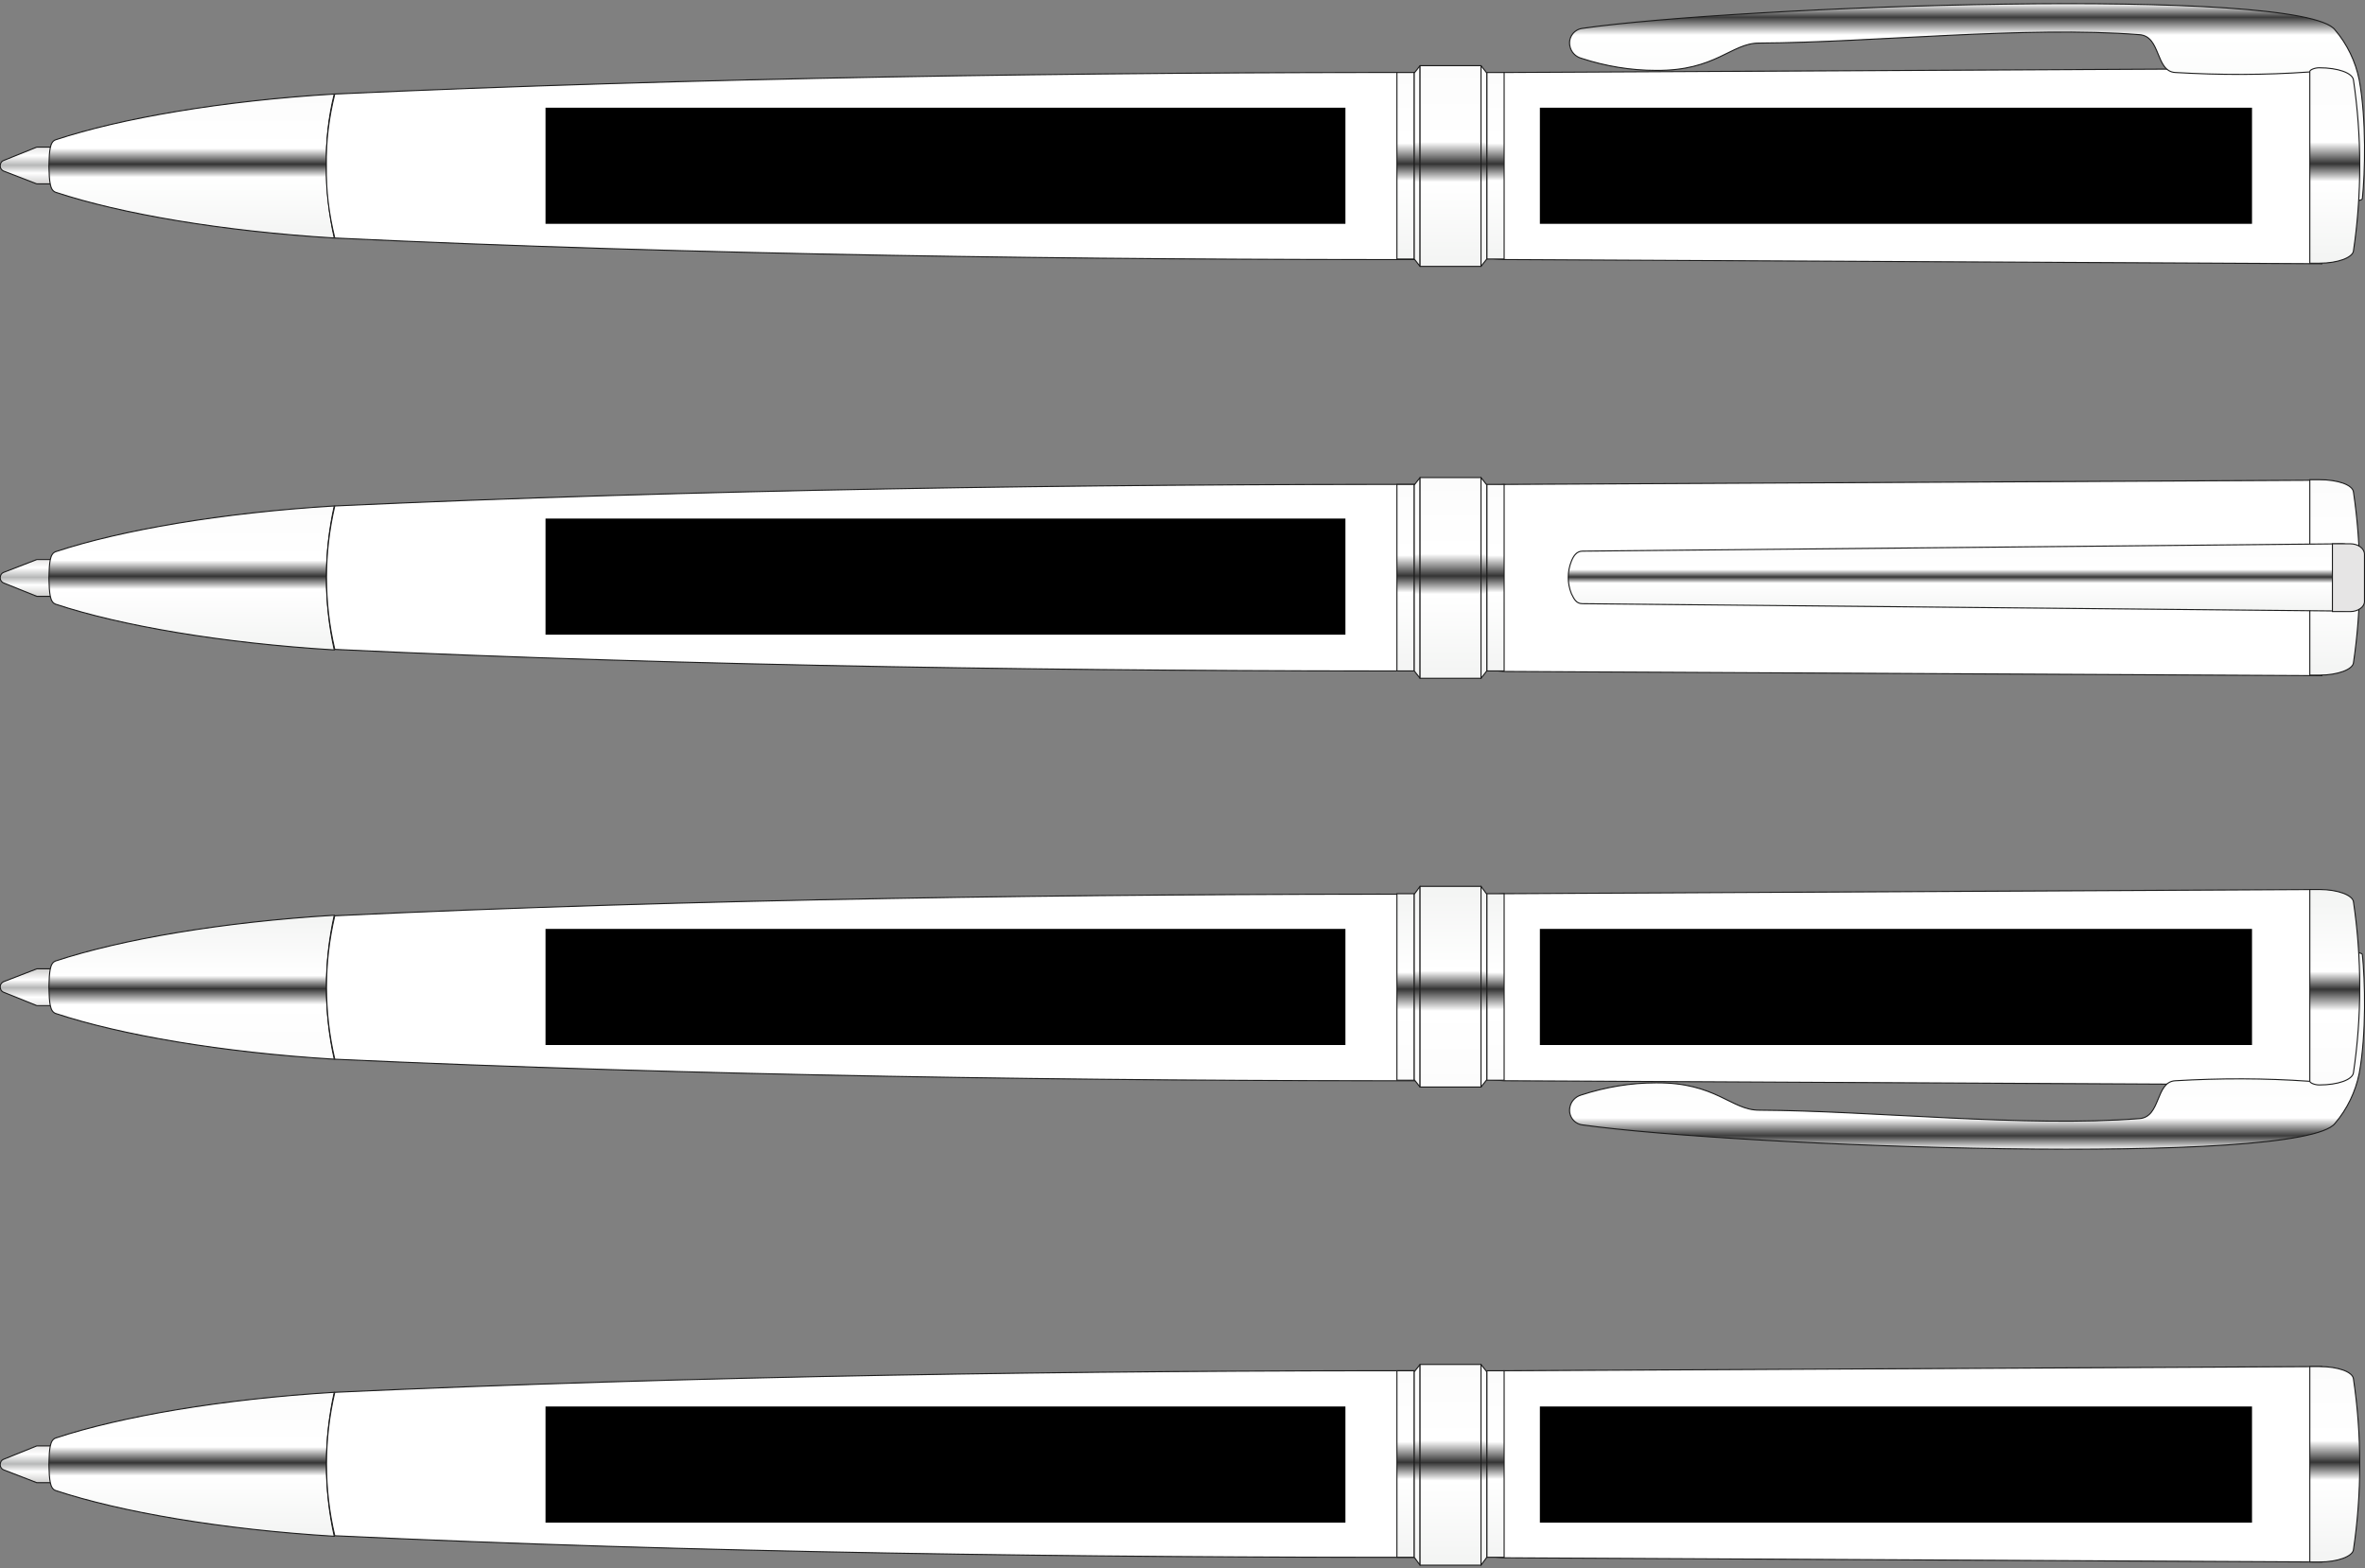 <?xml version="1.0" encoding="utf-8"?>
<!-- Generator: Adobe Illustrator 23.0.1, SVG Export Plug-In . SVG Version: 6.00 Build 0)  -->
<!DOCTYPE svg PUBLIC "-//W3C//DTD SVG 1.1//EN" "http://www.w3.org/Graphics/SVG/1.1/DTD/svg11.dtd">
<svg version="1.1" id="Слой_1" xmlns:x="http://ns.adobe.com/Extensibility/1.0/" xmlns:i="http://ns.adobe.com/AdobeIllustrator/10.0/" xmlns:graph="http://ns.adobe.com/Graphs/1.0/"
	 xmlns="http://www.w3.org/2000/svg" xmlns:xlink="http://www.w3.org/1999/xlink" x="0px" y="0px" viewBox="0 0 450 298.5"
	 style="enable-background:new 0 0 450 298.5;" xml:space="preserve">
<rect x="0" y="0" width="450" height="298.5" fill="#808080" stroke="none"/>
<style type="text/css">
	.st0{fill-rule:evenodd;clip-rule:evenodd;fill:url(#SVGID_1_);stroke:#1B1B1B;stroke-width:0.2;stroke-miterlimit:22.926;}
	.st1{fill-rule:evenodd;clip-rule:evenodd;fill:url(#SVGID_2_);stroke:#1B1B1B;stroke-width:0.2;stroke-miterlimit:22.926;}
	.st2{fill-rule:evenodd;clip-rule:evenodd;fill:#FFFFFF;stroke:#1B1B1B;stroke-width:0.2;stroke-miterlimit:22.926;}
	.st3{fill-rule:evenodd;clip-rule:evenodd;fill:url(#SVGID_3_);stroke:#1B1B1B;stroke-width:0.2;stroke-miterlimit:22.926;}
	.st4{fill:url(#SVGID_4_);stroke:#1B1B1B;stroke-width:0.2;stroke-miterlimit:22.926;}
	.st5{fill-rule:evenodd;clip-rule:evenodd;fill:url(#SVGID_5_);stroke:#1B1B1B;stroke-width:0.2;stroke-linejoin:round;}
	.st6{fill:url(#SVGID_6_);stroke:#1B1B1B;stroke-width:0.2;stroke-linejoin:round;}
	.st7{fill:url(#SVGID_7_);stroke:#1B1B1B;stroke-width:0.2;stroke-miterlimit:22.926;}
	.st8{fill-rule:evenodd;clip-rule:evenodd;fill:url(#SVGID_8_);stroke:#1B1B1B;stroke-width:0.2;stroke-linejoin:round;}
	.st9{fill-rule:evenodd;clip-rule:evenodd;fill:url(#SVGID_9_);stroke:#1B1B1B;stroke-width:0.2;stroke-miterlimit:22.926;}
	.st10{fill-rule:evenodd;clip-rule:evenodd;fill:url(#SVGID_10_);stroke:#1B1B1B;stroke-width:0.2;stroke-miterlimit:22.926;}
	.st11{fill:url(#SVGID_11_);stroke:#1B1B1B;stroke-width:0.2;stroke-miterlimit:22.926;}
	.st12{fill-rule:evenodd;clip-rule:evenodd;fill:url(#SVGID_12_);stroke:#1B1B1B;stroke-width:0.2;stroke-linejoin:round;}
	.st13{fill:url(#SVGID_13_);stroke:#1B1B1B;stroke-width:0.2;stroke-linejoin:round;}
	.st14{fill:url(#SVGID_14_);stroke:#1B1B1B;stroke-width:0.2;stroke-miterlimit:22.926;}
	.st15{fill-rule:evenodd;clip-rule:evenodd;fill:url(#SVGID_15_);stroke:#1B1B1B;stroke-width:0.2;stroke-linejoin:round;}
	.st16{fill-rule:evenodd;clip-rule:evenodd;fill:url(#SVGID_16_);stroke:#1B1B1B;stroke-width:0.2;stroke-miterlimit:22.926;}
	.st17{fill-rule:evenodd;clip-rule:evenodd;fill:url(#SVGID_17_);stroke:#1B1B1B;stroke-width:0.2;stroke-miterlimit:22.926;}
	.st18{fill-rule:evenodd;clip-rule:evenodd;fill:url(#SVGID_18_);stroke:#1B1B1B;stroke-width:0.2;stroke-miterlimit:22.926;}
	.st19{fill-rule:evenodd;clip-rule:evenodd;fill:url(#SVGID_19_);stroke:#1B1B1B;stroke-width:0.2;stroke-miterlimit:22.926;}
	.st20{fill-rule:evenodd;clip-rule:evenodd;fill:url(#SVGID_20_);stroke:#1B1B1B;stroke-width:0.2;stroke-miterlimit:22.926;}
	.st21{fill-rule:evenodd;clip-rule:evenodd;fill:url(#SVGID_21_);stroke:#1B1B1B;stroke-width:0.2;stroke-miterlimit:22.926;}
	.st22{fill-rule:evenodd;clip-rule:evenodd;fill:#E6E5E5;stroke:#1B1B1B;stroke-width:0.2;stroke-miterlimit:22.926;}
	.st23{fill:url(#SVGID_22_);stroke:#1B1B1B;stroke-width:0.2;stroke-miterlimit:22.926;}
	.st24{fill-rule:evenodd;clip-rule:evenodd;fill:url(#SVGID_23_);stroke:#1B1B1B;stroke-width:0.2;stroke-linejoin:round;}
	.st25{fill:url(#SVGID_24_);stroke:#1B1B1B;stroke-width:0.2;stroke-linejoin:round;}
	.st26{fill:url(#SVGID_25_);stroke:#1B1B1B;stroke-width:0.2;stroke-miterlimit:22.926;}
	.st27{fill-rule:evenodd;clip-rule:evenodd;fill:url(#SVGID_26_);stroke:#1B1B1B;stroke-width:0.2;stroke-linejoin:round;}
	.st28{fill-rule:evenodd;clip-rule:evenodd;fill:url(#SVGID_27_);stroke:#1B1B1B;stroke-width:0.2;stroke-miterlimit:22.926;}
	.st29{fill-rule:evenodd;clip-rule:evenodd;fill:url(#SVGID_28_);stroke:#1B1B1B;stroke-width:0.2;stroke-miterlimit:22.926;}
	.st30{fill:url(#SVGID_29_);stroke:#1B1B1B;stroke-width:0.2;stroke-miterlimit:22.926;}
	.st31{fill-rule:evenodd;clip-rule:evenodd;fill:url(#SVGID_30_);stroke:#1B1B1B;stroke-width:0.2;stroke-linejoin:round;}
	.st32{fill:url(#SVGID_31_);stroke:#1B1B1B;stroke-width:0.2;stroke-linejoin:round;}
	.st33{fill:url(#SVGID_32_);stroke:#1B1B1B;stroke-width:0.2;stroke-miterlimit:22.926;}
	.st34{fill-rule:evenodd;clip-rule:evenodd;fill:url(#SVGID_33_);stroke:#1B1B1B;stroke-width:0.2;stroke-linejoin:round;}
	.st35{fill-rule:evenodd;clip-rule:evenodd;fill:url(#SVGID_34_);stroke:#1B1B1B;stroke-width:0.2;stroke-miterlimit:22.926;}
	.st36{fill-rule:evenodd;clip-rule:evenodd;fill:url(#SVGID_35_);stroke:#1B1B1B;stroke-width:0.2;stroke-miterlimit:22.926;}
</style>
<g id="Layer_x5F_2">
	<g id="_x3C_Контур_x3E_">
		
			<linearGradient id="SVGID_1_" gradientUnits="userSpaceOnUse" x1="100.561" y1="-709.237" x2="100.561" y2="-702.238" gradientTransform="matrix(1 0 0 -1 -95.274 -427.051)">
			<stop  offset="0" style="stop-color:#CFCECD"/>
			<stop  offset="0.3" style="stop-color:#FFFFFF"/>
			<stop  offset="0.51" style="stop-color:#B7B8B8"/>
			<stop  offset="0.77" style="stop-color:#FFFFFF"/>
			<stop  offset="1" style="stop-color:#E6E5E5"/>
		</linearGradient>
		<path class="st0" d="M7,275.2h3.6v7H7l-6.2-2.4l0,0l0,0c-0.6-0.2-0.9-0.8-0.7-1.4c0.1-0.4,0.4-0.6,0.7-0.7l0,0l0,0L7,275.2z"/>
		
			<linearGradient id="SVGID_2_" gradientUnits="userSpaceOnUse" x1="131.717" y1="-719.412" x2="131.717" y2="-692.066" gradientTransform="matrix(1 0 0 -1 -95.274 -427.051)">
			<stop  offset="0" style="stop-color:#F3F4F3"/>
			<stop  offset="0.42" style="stop-color:#FFFFFF"/>
			<stop  offset="0.51" style="stop-color:#343434"/>
			<stop  offset="0.62" style="stop-color:#FFFFFF"/>
			<stop  offset="1" style="stop-color:#FCFCFC"/>
		</linearGradient>
		<path class="st1" d="M63.6,265c-21.4,1.3-40.6,4.6-53,8.7c-1.1,0.4-1.2,1.9-1.3,5c0.1,3.1,0.2,4.6,1.3,5c12.4,4.1,31.6,7.4,53,8.7
			C61.6,283.4,61.6,274,63.6,265L63.6,265z"/>
		<path class="st2" d="M63.7,265c67.3-3.1,143-4.2,211.2-4.1c-2,11.8-2,23.8,0,35.5c-68.3,0.1-143.9-0.9-211.2-4.1l0,0
			C61.6,283.4,61.6,274,63.7,265L63.7,265z"/>
		<path class="st2" d="M282.6,261.2l3.6-0.3l155.6-0.8v37.2l-155.6-0.8l-3.6-0.3l-1.8-0.9l0,0c-1.7-11-1.7-22.2,0-33.2l0,0
			L282.6,261.2z"/>
		
			<linearGradient id="SVGID_3_" gradientUnits="userSpaceOnUse" x1="539.476" y1="-724.337" x2="539.476" y2="-687.14" gradientTransform="matrix(1 0 0 -1 -95.274 -427.051)">
			<stop  offset="0" style="stop-color:#F3F4F3"/>
			<stop  offset="0.42" style="stop-color:#FFFFFF"/>
			<stop  offset="0.51" style="stop-color:#343434"/>
			<stop  offset="0.62" style="stop-color:#FFFFFF"/>
			<stop  offset="1" style="stop-color:#FCFCFC"/>
		</linearGradient>
		<path class="st3" d="M439.5,297.3h1.8c3.6,0,6.3-1.1,6.5-2.3c1.6-10.8,1.6-21.8,0-32.6c-0.2-1.3-2.9-2.3-6.5-2.3h-1.8L439.5,297.3
			L439.5,297.3z"/>
		
			<linearGradient id="SVGID_4_" gradientUnits="userSpaceOnUse" x1="267.426" y1="-417.009" x2="267.426" y2="-381.493" gradientTransform="matrix(1 0 0 -1 0 -120.564)">
			<stop  offset="0" style="stop-color:#F3F4F3"/>
			<stop  offset="0.42" style="stop-color:#FFFFFF"/>
			<stop  offset="0.51" style="stop-color:#343434"/>
			<stop  offset="0.62" style="stop-color:#FFFFFF"/>
			<stop  offset="1" style="stop-color:#FCFCFC"/>
		</linearGradient>
		<rect x="265.8" y="260.9" class="st4" width="3.3" height="35.5"/>
		
			<linearGradient id="SVGID_5_" gradientUnits="userSpaceOnUse" x1="269.634" y1="-418.423" x2="269.634" y2="-380.224" gradientTransform="matrix(1 0 0 -1 0 -120.564)">
			<stop  offset="0" style="stop-color:#F3F4F3"/>
			<stop  offset="0.42" style="stop-color:#FFFFFF"/>
			<stop  offset="0.51" style="stop-color:#343434"/>
			<stop  offset="0.62" style="stop-color:#FFFFFF"/>
			<stop  offset="1" style="stop-color:#FCFCFC"/>
		</linearGradient>
		<polygon class="st5" points="269.1,296.4 270.2,297.9 270.2,259.7 269.1,261.1 		"/>
		
			<linearGradient id="SVGID_6_" gradientUnits="userSpaceOnUse" x1="275.996" y1="-418.422" x2="275.996" y2="-380.224" gradientTransform="matrix(1 0 0 -1 0 -120.564)">
			<stop  offset="0" style="stop-color:#F3F4F3"/>
			<stop  offset="0.42" style="stop-color:#FFFFFF"/>
			<stop  offset="0.51" style="stop-color:#343434"/>
			<stop  offset="0.62" style="stop-color:#FFFFFF"/>
			<stop  offset="1" style="stop-color:#FCFCFC"/>
		</linearGradient>
		<rect x="270.2" y="259.7" class="st6" width="11.6" height="38.2"/>
		
			<linearGradient id="SVGID_7_" gradientUnits="userSpaceOnUse" x1="284.566" y1="-417.009" x2="284.566" y2="-381.493" gradientTransform="matrix(1 0 0 -1 0 -120.564)">
			<stop  offset="0" style="stop-color:#F3F4F3"/>
			<stop  offset="0.42" style="stop-color:#FFFFFF"/>
			<stop  offset="0.51" style="stop-color:#343434"/>
			<stop  offset="0.62" style="stop-color:#FFFFFF"/>
			<stop  offset="1" style="stop-color:#FCFCFC"/>
		</linearGradient>
		<rect x="282.9" y="260.9" class="st7" width="3.3" height="35.5"/>
		
			<linearGradient id="SVGID_8_" gradientUnits="userSpaceOnUse" x1="282.358" y1="-418.423" x2="282.358" y2="-380.224" gradientTransform="matrix(1 0 0 -1 0 -120.564)">
			<stop  offset="0" style="stop-color:#F3F4F3"/>
			<stop  offset="0.42" style="stop-color:#FFFFFF"/>
			<stop  offset="0.51" style="stop-color:#343434"/>
			<stop  offset="0.62" style="stop-color:#FFFFFF"/>
			<stop  offset="1" style="stop-color:#FCFCFC"/>
		</linearGradient>
		<polygon class="st8" points="282.9,296.4 281.8,297.9 281.8,259.7 282.9,261.1 		"/>
		
			<linearGradient id="SVGID_9_" gradientUnits="userSpaceOnUse" x1="100.562" y1="-535.233" x2="100.562" y2="-542.232" gradientTransform="matrix(1 0 0 -1 -95.274 -350.825)">
			<stop  offset="0" style="stop-color:#CFCECD"/>
			<stop  offset="0.3" style="stop-color:#FFFFFF"/>
			<stop  offset="0.51" style="stop-color:#B7B8B8"/>
			<stop  offset="0.77" style="stop-color:#FFFFFF"/>
			<stop  offset="1" style="stop-color:#E6E5E5"/>
		</linearGradient>
		<path class="st9" d="M7,191.4h3.6v-7H7l-6.2,2.4l0,0l0,0c-0.6,0.2-0.9,0.8-0.7,1.4c0.1,0.4,0.4,0.6,0.7,0.7l0,0l0,0L7,191.4z"/>
		
			<linearGradient id="SVGID_10_" gradientUnits="userSpaceOnUse" x1="131.718" y1="-525.06" x2="131.718" y2="-552.405" gradientTransform="matrix(1 0 0 -1 -95.274 -350.825)">
			<stop  offset="0" style="stop-color:#F3F4F3"/>
			<stop  offset="0.42" style="stop-color:#FFFFFF"/>
			<stop  offset="0.51" style="stop-color:#343434"/>
			<stop  offset="0.62" style="stop-color:#FFFFFF"/>
			<stop  offset="1" style="stop-color:#FCFCFC"/>
		</linearGradient>
		<path class="st10" d="M63.6,201.6c-21.4-1.3-40.6-4.6-53-8.7c-1.1-0.4-1.2-1.9-1.3-5c0.1-3.1,0.2-4.6,1.3-5
			c12.4-4.1,31.6-7.4,53-8.7C61.6,183.2,61.6,192.6,63.6,201.6z"/>
		<path class="st2" d="M63.7,201.6c67.3,3.1,143,4.2,211.2,4.1c-2-11.8-2-23.8,0-35.5c-68.3-0.1-143.9,0.9-211.2,4.1l0,0
			C61.6,183.2,61.6,192.6,63.7,201.6L63.7,201.6z"/>
		<path class="st2" d="M282.6,205.4l3.6,0.3l155.6,0.8v-37.2l-155.6,0.8l-3.6,0.3l-1.8,0.9l0,0c-1.7,11-1.7,22.2,0,33.2l0,0
			L282.6,205.4z"/>
		
			<linearGradient id="SVGID_11_" gradientUnits="userSpaceOnUse" x1="267.427" y1="-290.713" x2="267.427" y2="-326.229" gradientTransform="matrix(1 0 0 -1 0 -120.564)">
			<stop  offset="0" style="stop-color:#F3F4F3"/>
			<stop  offset="0.42" style="stop-color:#FFFFFF"/>
			<stop  offset="0.51" style="stop-color:#343434"/>
			<stop  offset="0.62" style="stop-color:#FFFFFF"/>
			<stop  offset="1" style="stop-color:#FCFCFC"/>
		</linearGradient>
		<rect x="265.8" y="170.1" class="st11" width="3.3" height="35.5"/>
		
			<linearGradient id="SVGID_12_" gradientUnits="userSpaceOnUse" x1="269.635" y1="-289.299" x2="269.635" y2="-327.498" gradientTransform="matrix(1 0 0 -1 0 -120.564)">
			<stop  offset="0" style="stop-color:#F3F4F3"/>
			<stop  offset="0.42" style="stop-color:#FFFFFF"/>
			<stop  offset="0.51" style="stop-color:#343434"/>
			<stop  offset="0.62" style="stop-color:#FFFFFF"/>
			<stop  offset="1" style="stop-color:#FCFCFC"/>
		</linearGradient>
		<polygon class="st12" points="269.1,170.2 270.2,168.7 270.2,206.9 269.1,205.5 		"/>
		
			<linearGradient id="SVGID_13_" gradientUnits="userSpaceOnUse" x1="275.997" y1="-289.299" x2="275.997" y2="-327.497" gradientTransform="matrix(1 0 0 -1 0 -120.564)">
			<stop  offset="0" style="stop-color:#F3F4F3"/>
			<stop  offset="0.42" style="stop-color:#FFFFFF"/>
			<stop  offset="0.51" style="stop-color:#343434"/>
			<stop  offset="0.62" style="stop-color:#FFFFFF"/>
			<stop  offset="1" style="stop-color:#FCFCFC"/>
		</linearGradient>
		<rect x="270.2" y="168.7" class="st13" width="11.6" height="38.2"/>
		
			<linearGradient id="SVGID_14_" gradientUnits="userSpaceOnUse" x1="284.567" y1="-290.713" x2="284.567" y2="-326.229" gradientTransform="matrix(1 0 0 -1 0 -120.564)">
			<stop  offset="0" style="stop-color:#F3F4F3"/>
			<stop  offset="0.42" style="stop-color:#FFFFFF"/>
			<stop  offset="0.51" style="stop-color:#343434"/>
			<stop  offset="0.62" style="stop-color:#FFFFFF"/>
			<stop  offset="1" style="stop-color:#FCFCFC"/>
		</linearGradient>
		<rect x="282.9" y="170.1" class="st14" width="3.3" height="35.5"/>
		
			<linearGradient id="SVGID_15_" gradientUnits="userSpaceOnUse" x1="282.359" y1="-289.299" x2="282.359" y2="-327.498" gradientTransform="matrix(1 0 0 -1 0 -120.564)">
			<stop  offset="0" style="stop-color:#F3F4F3"/>
			<stop  offset="0.42" style="stop-color:#FFFFFF"/>
			<stop  offset="0.51" style="stop-color:#343434"/>
			<stop  offset="0.62" style="stop-color:#FFFFFF"/>
			<stop  offset="1" style="stop-color:#FCFCFC"/>
		</linearGradient>
		<polygon class="st15" points="282.9,170.2 281.8,168.7 281.8,206.9 282.9,205.5 		"/>
		
			<linearGradient id="SVGID_16_" gradientUnits="userSpaceOnUse" x1="469.589" y1="-532.177" x2="469.589" y2="-569.604" gradientTransform="matrix(1 0 0 -1 -95.274 -350.825)">
			<stop  offset="0" style="stop-color:#F3F4F3"/>
			<stop  offset="0.84" style="stop-color:#FFFFFF"/>
			<stop  offset="0.93" style="stop-color:#3C3C3C"/>
			<stop  offset="1" style="stop-color:#FCFCFC"/>
		</linearGradient>
		<path class="st16" d="M301.1,214.1c-1.6-0.2-2.7-1.7-2.4-3.3c0.2-1.2,1.1-2.1,2.2-2.4c4.6-1.5,9.4-2.3,14.2-2.3
			c11.4-0.1,14.3,5.2,19.6,5.2c21.5,0.1,50.7,3.3,72.4,1.6c4.1-0.3,3-7,6.8-7.2c8.5-0.5,17-0.5,25.5,0.1c1.9,0.1,3.2-0.9,5.3-0.3
			c2.3,0.7,5-19.6,3.8-24c-0.1-0.3,1-0.1,1,0.2c0.5,4.7,0.8,15-0.6,22.6c-0.7,3.5-2.3,6.8-4.6,9.5
			C438.1,222.1,330.7,218.3,301.1,214.1z"/>
		
			<linearGradient id="SVGID_17_" gradientUnits="userSpaceOnUse" x1="539.477" y1="-520.135" x2="539.477" y2="-557.332" gradientTransform="matrix(1 0 0 -1 -95.274 -350.825)">
			<stop  offset="0" style="stop-color:#F3F4F3"/>
			<stop  offset="0.42" style="stop-color:#FFFFFF"/>
			<stop  offset="0.51" style="stop-color:#343434"/>
			<stop  offset="0.62" style="stop-color:#FFFFFF"/>
			<stop  offset="1" style="stop-color:#FCFCFC"/>
		</linearGradient>
		<path class="st17" d="M439.5,169.3h1.8c3.6,0,6.3,1.1,6.5,2.3c1.6,10.8,1.6,21.8,0,32.6c-0.2,1.3-2.9,2.3-6.5,2.3
			c-0.9,0-1.8-0.4-1.8-0.7L439.5,169.3L439.5,169.3z"/>
		
			<linearGradient id="SVGID_18_" gradientUnits="userSpaceOnUse" x1="100.561" y1="-392.901" x2="100.561" y2="-385.902" gradientTransform="matrix(1 0 0 -1 -95.274 -279.451)">
			<stop  offset="0" style="stop-color:#CFCECD"/>
			<stop  offset="0.3" style="stop-color:#FFFFFF"/>
			<stop  offset="0.51" style="stop-color:#B7B8B8"/>
			<stop  offset="0.77" style="stop-color:#FFFFFF"/>
			<stop  offset="1" style="stop-color:#E6E5E5"/>
		</linearGradient>
		<path class="st18" d="M7,106.5h3.6v7H7L0.8,111l0,0l0,0c-0.6-0.2-0.9-0.8-0.7-1.4c0.1-0.4,0.4-0.6,0.7-0.7l0,0l0,0L7,106.5z"/>
		
			<linearGradient id="SVGID_19_" gradientUnits="userSpaceOnUse" x1="131.717" y1="-403.075" x2="131.717" y2="-375.729" gradientTransform="matrix(1 0 0 -1 -95.274 -279.451)">
			<stop  offset="0" style="stop-color:#F3F4F3"/>
			<stop  offset="0.42" style="stop-color:#FFFFFF"/>
			<stop  offset="0.51" style="stop-color:#343434"/>
			<stop  offset="0.62" style="stop-color:#FFFFFF"/>
			<stop  offset="1" style="stop-color:#FCFCFC"/>
		</linearGradient>
		<path class="st19" d="M63.6,96.3c-21.4,1.3-40.6,4.6-53,8.7c-1.1,0.4-1.2,1.9-1.3,5c0.1,3.1,0.2,4.6,1.3,5
			c12.4,4.1,31.6,7.4,53,8.7C61.6,114.6,61.6,105.3,63.6,96.3z"/>
		<path class="st2" d="M63.7,96.3c67.3-3.1,143-4.2,211.2-4.1c-2,11.8-2,23.8,0,35.5c-68.3,0.1-143.9-0.9-211.2-4.1l0,0
			C61.6,114.6,61.6,105.3,63.7,96.3L63.7,96.3z"/>
		<path class="st2" d="M282.6,92.5l3.6-0.3l155.6-0.8v37.2l-155.6-0.8l-3.6-0.3l-1.8-0.9l0,0c-1.7-11-1.7-22.2,0-33.2l0,0
			L282.6,92.5z"/>
		
			<linearGradient id="SVGID_20_" gradientUnits="userSpaceOnUse" x1="539.476" y1="-408" x2="539.476" y2="-370.803" gradientTransform="matrix(1 0 0 -1 -95.274 -279.451)">
			<stop  offset="0" style="stop-color:#F3F4F3"/>
			<stop  offset="0.42" style="stop-color:#FFFFFF"/>
			<stop  offset="0.51" style="stop-color:#343434"/>
			<stop  offset="0.62" style="stop-color:#FFFFFF"/>
			<stop  offset="1" style="stop-color:#FCFCFC"/>
		</linearGradient>
		<path class="st20" d="M439.5,128.5h1.8c3.6,0,6.3-1.1,6.5-2.3c1.6-10.8,1.6-21.8,0-32.6c-0.2-1.3-2.9-2.3-6.5-2.3h-1.8
			L439.5,128.5L439.5,128.5z"/>
		
			<linearGradient id="SVGID_21_" gradientUnits="userSpaceOnUse" x1="468.337" y1="-395.84" x2="468.337" y2="-382.964" gradientTransform="matrix(1 0 0 -1 -95.274 -279.451)">
			<stop  offset="0" style="stop-color:#F3F4F3"/>
			<stop  offset="0.42" style="stop-color:#FFFFFF"/>
			<stop  offset="0.51" style="stop-color:#343434"/>
			<stop  offset="0.62" style="stop-color:#FFFFFF"/>
			<stop  offset="1" style="stop-color:#FCFCFC"/>
		</linearGradient>
		<path class="st21" d="M445.7,103.5l-144.6,1.4c-1.1,0-1.7,0.9-2.1,1.9c-0.8,2-0.8,4.2,0,6.2c0.5,1,0.9,1.9,2.1,1.9l144.6,1.4
			c1.1,0,2-0.8,2.1-1.9v-9C447.7,104.3,446.8,103.5,445.7,103.5z"/>
		<path class="st22" d="M447.2,103.5h-3.4v12.9h3.4c1.5,0,2.7-0.9,2.7-1.9v-9C449.9,104.4,448.7,103.5,447.2,103.5z"/>
		
			<linearGradient id="SVGID_22_" gradientUnits="userSpaceOnUse" x1="267.426" y1="-248.273" x2="267.426" y2="-212.757" gradientTransform="matrix(1 0 0 -1 0 -120.564)">
			<stop  offset="0" style="stop-color:#F3F4F3"/>
			<stop  offset="0.42" style="stop-color:#FFFFFF"/>
			<stop  offset="0.51" style="stop-color:#343434"/>
			<stop  offset="0.62" style="stop-color:#FFFFFF"/>
			<stop  offset="1" style="stop-color:#FCFCFC"/>
		</linearGradient>
		<rect x="265.8" y="92.2" class="st23" width="3.3" height="35.5"/>
		
			<linearGradient id="SVGID_23_" gradientUnits="userSpaceOnUse" x1="269.634" y1="-249.687" x2="269.634" y2="-211.488" gradientTransform="matrix(1 0 0 -1 0 -120.564)">
			<stop  offset="0" style="stop-color:#F3F4F3"/>
			<stop  offset="0.42" style="stop-color:#FFFFFF"/>
			<stop  offset="0.51" style="stop-color:#343434"/>
			<stop  offset="0.62" style="stop-color:#FFFFFF"/>
			<stop  offset="1" style="stop-color:#FCFCFC"/>
		</linearGradient>
		<polygon class="st24" points="269.1,127.7 270.2,129.1 270.2,90.9 269.1,92.3 		"/>
		
			<linearGradient id="SVGID_24_" gradientUnits="userSpaceOnUse" x1="275.996" y1="-249.686" x2="275.996" y2="-211.488" gradientTransform="matrix(1 0 0 -1 0 -120.564)">
			<stop  offset="0" style="stop-color:#F3F4F3"/>
			<stop  offset="0.42" style="stop-color:#FFFFFF"/>
			<stop  offset="0.51" style="stop-color:#343434"/>
			<stop  offset="0.62" style="stop-color:#FFFFFF"/>
			<stop  offset="1" style="stop-color:#FCFCFC"/>
		</linearGradient>
		<rect x="270.2" y="90.9" class="st25" width="11.6" height="38.2"/>
		
			<linearGradient id="SVGID_25_" gradientUnits="userSpaceOnUse" x1="284.566" y1="-248.273" x2="284.566" y2="-212.757" gradientTransform="matrix(1 0 0 -1 0 -120.564)">
			<stop  offset="0" style="stop-color:#F3F4F3"/>
			<stop  offset="0.42" style="stop-color:#FFFFFF"/>
			<stop  offset="0.51" style="stop-color:#343434"/>
			<stop  offset="0.62" style="stop-color:#FFFFFF"/>
			<stop  offset="1" style="stop-color:#FCFCFC"/>
		</linearGradient>
		<rect x="282.9" y="92.2" class="st26" width="3.3" height="35.5"/>
		
			<linearGradient id="SVGID_26_" gradientUnits="userSpaceOnUse" x1="282.358" y1="-249.687" x2="282.358" y2="-211.488" gradientTransform="matrix(1 0 0 -1 0 -120.564)">
			<stop  offset="0" style="stop-color:#F3F4F3"/>
			<stop  offset="0.42" style="stop-color:#FFFFFF"/>
			<stop  offset="0.51" style="stop-color:#343434"/>
			<stop  offset="0.62" style="stop-color:#FFFFFF"/>
			<stop  offset="1" style="stop-color:#FCFCFC"/>
		</linearGradient>
		<polygon class="st27" points="282.9,127.7 281.8,129.1 281.8,90.9 282.9,92.3 		"/>
		
			<linearGradient id="SVGID_27_" gradientUnits="userSpaceOnUse" x1="100.561" y1="-236.543" x2="100.561" y2="-229.544" gradientTransform="matrix(1 0 0 -1 -95.274 -201.511)">
			<stop  offset="0" style="stop-color:#CFCECD"/>
			<stop  offset="0.3" style="stop-color:#FFFFFF"/>
			<stop  offset="0.51" style="stop-color:#B7B8B8"/>
			<stop  offset="0.77" style="stop-color:#FFFFFF"/>
			<stop  offset="1" style="stop-color:#E6E5E5"/>
		</linearGradient>
		<path class="st28" d="M7,28h3.6v7H7l-6.2-2.4l0,0l0,0c-0.6-0.2-0.9-0.8-0.7-1.4c0.1-0.4,0.4-0.6,0.7-0.7l0,0l0,0L7,28z"/>
		
			<linearGradient id="SVGID_28_" gradientUnits="userSpaceOnUse" x1="131.717" y1="-246.716" x2="131.717" y2="-219.37" gradientTransform="matrix(1 0 0 -1 -95.274 -201.511)">
			<stop  offset="0" style="stop-color:#F3F4F3"/>
			<stop  offset="0.42" style="stop-color:#FFFFFF"/>
			<stop  offset="0.51" style="stop-color:#343434"/>
			<stop  offset="0.62" style="stop-color:#FFFFFF"/>
			<stop  offset="1" style="stop-color:#FCFCFC"/>
		</linearGradient>
		<path class="st29" d="M63.6,17.9c-21.4,1.3-40.6,4.6-53,8.7c-1.1,0.4-1.2,1.9-1.3,5c0.1,3.1,0.2,4.6,1.3,5
			c12.4,4.1,31.6,7.4,53,8.7c-1-4.5-1.5-9.1-1.5-13.7C62,26.9,62.5,22.3,63.6,17.9z"/>
		<path class="st2" d="M63.7,17.9c67.3-3.1,143-4.2,211.2-4.1c-1,5.9-1.5,11.8-1.5,17.8c0,5.9,0.4,11.9,1.5,17.8
			c-68.3,0.1-143.9-0.9-211.2-4.1l0,0c-1.1-4.5-1.7-9.1-1.6-13.7C62,26.9,62.6,22.3,63.7,17.9z"/>
		<path class="st2" d="M282.6,14.1l3.6-0.3l155.6-0.8v37.2l-155.6-0.8l-3.6-0.3l-1.8-0.9l0,0c-0.9-5.5-1.3-11-1.3-16.6
			c0-5.6,0.4-11.1,1.3-16.6l0,0L282.6,14.1z"/>
		
			<linearGradient id="SVGID_29_" gradientUnits="userSpaceOnUse" x1="267.426" y1="-169.854" x2="267.426" y2="-134.338" gradientTransform="matrix(1 0 0 -1 0 -120.564)">
			<stop  offset="0" style="stop-color:#F3F4F3"/>
			<stop  offset="0.42" style="stop-color:#FFFFFF"/>
			<stop  offset="0.51" style="stop-color:#343434"/>
			<stop  offset="0.62" style="stop-color:#FFFFFF"/>
			<stop  offset="1" style="stop-color:#FCFCFC"/>
		</linearGradient>
		<rect x="265.8" y="13.8" class="st30" width="3.3" height="35.5"/>
		
			<linearGradient id="SVGID_30_" gradientUnits="userSpaceOnUse" x1="269.634" y1="-171.268" x2="269.634" y2="-133.07" gradientTransform="matrix(1 0 0 -1 0 -120.564)">
			<stop  offset="0" style="stop-color:#F3F4F3"/>
			<stop  offset="0.42" style="stop-color:#FFFFFF"/>
			<stop  offset="0.51" style="stop-color:#343434"/>
			<stop  offset="0.62" style="stop-color:#FFFFFF"/>
			<stop  offset="1" style="stop-color:#FCFCFC"/>
		</linearGradient>
		<polygon class="st31" points="269.1,49.3 270.2,50.7 270.2,12.5 269.1,13.9 		"/>
		
			<linearGradient id="SVGID_31_" gradientUnits="userSpaceOnUse" x1="275.996" y1="-171.268" x2="275.996" y2="-133.07" gradientTransform="matrix(1 0 0 -1 0 -120.564)">
			<stop  offset="0" style="stop-color:#F3F4F3"/>
			<stop  offset="0.42" style="stop-color:#FFFFFF"/>
			<stop  offset="0.51" style="stop-color:#343434"/>
			<stop  offset="0.62" style="stop-color:#FFFFFF"/>
			<stop  offset="1" style="stop-color:#FCFCFC"/>
		</linearGradient>
		<rect x="270.2" y="12.5" class="st32" width="11.6" height="38.2"/>
		
			<linearGradient id="SVGID_32_" gradientUnits="userSpaceOnUse" x1="284.566" y1="-169.854" x2="284.566" y2="-134.338" gradientTransform="matrix(1 0 0 -1 0 -120.564)">
			<stop  offset="0" style="stop-color:#F3F4F3"/>
			<stop  offset="0.42" style="stop-color:#FFFFFF"/>
			<stop  offset="0.51" style="stop-color:#343434"/>
			<stop  offset="0.62" style="stop-color:#FFFFFF"/>
			<stop  offset="1" style="stop-color:#FCFCFC"/>
		</linearGradient>
		<rect x="282.9" y="13.8" class="st33" width="3.3" height="35.5"/>
		
			<linearGradient id="SVGID_33_" gradientUnits="userSpaceOnUse" x1="282.358" y1="-171.268" x2="282.358" y2="-133.07" gradientTransform="matrix(1 0 0 -1 0 -120.564)">
			<stop  offset="0" style="stop-color:#F3F4F3"/>
			<stop  offset="0.42" style="stop-color:#FFFFFF"/>
			<stop  offset="0.51" style="stop-color:#343434"/>
			<stop  offset="0.62" style="stop-color:#FFFFFF"/>
			<stop  offset="1" style="stop-color:#FCFCFC"/>
		</linearGradient>
		<polygon class="st34" points="282.9,49.3 281.8,50.7 281.8,12.5 282.9,13.9 		"/>
		
			<linearGradient id="SVGID_34_" gradientUnits="userSpaceOnUse" x1="469.588" y1="-239.602" x2="469.588" y2="-202.174" gradientTransform="matrix(1 0 0 -1 -95.274 -201.511)">
			<stop  offset="0" style="stop-color:#F3F4F3"/>
			<stop  offset="0.84" style="stop-color:#FFFFFF"/>
			<stop  offset="0.93" style="stop-color:#3C3C3C"/>
			<stop  offset="1" style="stop-color:#FCFCFC"/>
		</linearGradient>
		<path class="st35" d="M301.1,5.4c-1.6,0.2-2.7,1.7-2.4,3.3c0.2,1.2,1.1,2.1,2.2,2.4c4.6,1.5,9.4,2.3,14.2,2.3
			c11.4,0.1,14.3-5.2,19.6-5.2c21.5-0.1,50.7-3.3,72.4-1.6c4.1,0.3,3,7,6.8,7.2c8.5,0.5,17,0.5,25.5-0.1c1.9-0.1,3.2,0.9,5.3,0.3
			c2.3-0.7,5,19.6,3.8,24c-0.1,0.3,1,0.1,1-0.2c0.5-4.7,0.8-15-0.6-22.6c-0.7-3.5-2.3-6.8-4.6-9.5C438.1-2.7,330.7,1.1,301.1,5.4z"
			/>
		
			<linearGradient id="SVGID_35_" gradientUnits="userSpaceOnUse" x1="539.476" y1="-251.641" x2="539.476" y2="-214.445" gradientTransform="matrix(1 0 0 -1 -95.274 -201.511)">
			<stop  offset="0" style="stop-color:#F3F4F3"/>
			<stop  offset="0.42" style="stop-color:#FFFFFF"/>
			<stop  offset="0.51" style="stop-color:#343434"/>
			<stop  offset="0.62" style="stop-color:#FFFFFF"/>
			<stop  offset="1" style="stop-color:#FCFCFC"/>
		</linearGradient>
		<path class="st36" d="M439.5,50.1h1.8c3.6,0,6.3-1.1,6.5-2.3c1.6-10.8,1.6-21.8,0-32.6c-0.2-1.3-2.9-2.3-6.5-2.3
			c-0.9,0-1.8,0.4-1.8,0.7L439.5,50.1L439.5,50.1z"/>
	</g>
</g>
<g id="Layer_x5F_1">
	<g>
		<rect id="D2" x="293" y="267.7" width="135.5" height="22.1"/>
		<rect id="D1" x="103.8" y="267.7" width="152.2" height="22.1"/>
		<rect id="C2" x="293" y="176.8" width="135.5" height="22.1"/>
		<rect id="C1" x="103.8" y="176.8" width="152.2" height="22.1"/>
		<rect id="B1" x="103.8" y="98.7" width="152.2" height="22.1"/>
		<rect id="A2" x="293" y="20.5" width="135.5" height="22.1"/>
		<rect id="A1" x="103.8" y="20.5" width="152.2" height="22.1"/>
	</g>
</g>
</svg>
